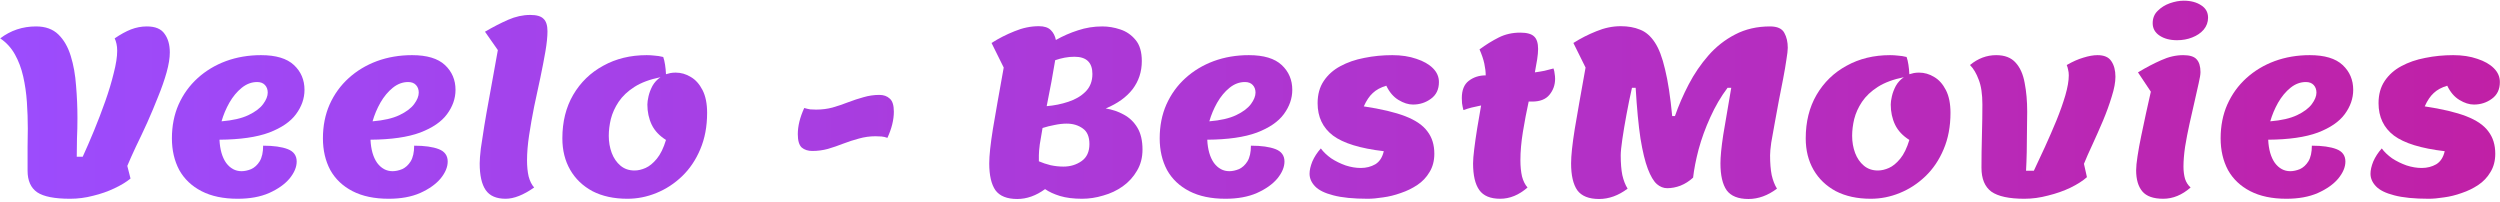 <svg xmlns="http://www.w3.org/2000/svg" width="544" height="44" viewBox="0 0 544 44" fill="none"><path d="M528.47 43.25C525.337 43.25 522.837 43 520.97 42.5C519.137 42.033 517.82 41.383 517.02 40.55C516.22 39.717 515.82 38.8 515.82 37.8C515.82 37.033 516.02 36.15 516.42 35.15C516.854 34.15 517.47 33.2 518.27 32.3C518.837 33.067 519.587 33.783 520.52 34.45C521.487 35.083 522.537 35.6 523.67 36C524.804 36.367 525.904 36.55 526.97 36.55C528.137 36.55 529.187 36.283 530.12 35.75C531.054 35.183 531.67 34.233 531.97 32.9C526.837 32.3 523.154 31.167 520.92 29.5C518.687 27.8 517.57 25.45 517.57 22.45C517.57 20.55 518.02 18.933 518.92 17.6C519.82 16.267 521.02 15.2 522.52 14.4C524.054 13.567 525.787 12.967 527.72 12.6C529.687 12.2 531.72 12 533.82 12C535.787 12 537.537 12.267 539.07 12.8C540.604 13.3 541.804 13.983 542.67 14.85C543.537 15.717 543.97 16.717 543.97 17.85C543.97 19.45 543.387 20.667 542.22 21.5C541.087 22.333 539.787 22.75 538.32 22.75C537.32 22.75 536.27 22.417 535.17 21.75C534.07 21.083 533.187 20.05 532.52 18.65C531.287 19.017 530.304 19.55 529.57 20.25C528.837 20.917 528.187 21.883 527.62 23.15C531.42 23.717 534.437 24.433 536.67 25.3C538.904 26.167 540.504 27.267 541.47 28.6C542.47 29.9 542.97 31.517 542.97 33.45C542.97 34.983 542.62 36.317 541.92 37.45C541.254 38.583 540.37 39.517 539.27 40.25C538.17 40.983 536.97 41.567 535.67 42C534.37 42.467 533.087 42.783 531.82 42.95C530.554 43.15 529.437 43.25 528.47 43.25Z" fill="url(#paint0_linear_106_23)"></path><path d="M497.509 43.25C494.409 43.25 491.792 42.7 489.659 41.6C487.526 40.5 485.909 38.967 484.809 37C483.742 35 483.209 32.7 483.209 30.1C483.209 27.4 483.692 24.95 484.659 22.75C485.659 20.517 487.042 18.6 488.809 17C490.576 15.4 492.626 14.167 494.959 13.3C497.326 12.433 499.876 12 502.609 12C505.842 12 508.226 12.717 509.759 14.15C511.292 15.583 512.059 17.383 512.059 19.55C512.059 21.417 511.442 23.183 510.209 24.85C509.009 26.483 507.059 27.817 504.359 28.85C501.659 29.85 498.059 30.367 493.559 30.4C493.659 32.533 494.142 34.217 495.009 35.45C495.909 36.65 497.026 37.25 498.359 37.25C499.026 37.25 499.726 37.1 500.459 36.8C501.192 36.467 501.809 35.9 502.309 35.1C502.809 34.267 503.059 33.133 503.059 31.7C505.326 31.7 507.109 31.95 508.409 32.45C509.709 32.95 510.359 33.85 510.359 35.15C510.359 36.35 509.842 37.583 508.809 38.85C507.776 40.083 506.292 41.133 504.359 42C502.459 42.833 500.176 43.25 497.509 43.25ZM494.009 26.4C496.442 26.2 498.392 25.75 499.859 25.05C501.326 24.35 502.392 23.55 503.059 22.65C503.726 21.75 504.059 20.917 504.059 20.15C504.059 19.483 503.859 18.933 503.459 18.5C503.059 18.067 502.492 17.85 501.759 17.85C500.559 17.85 499.442 18.267 498.409 19.1C497.376 19.933 496.476 21.017 495.709 22.35C494.976 23.65 494.409 25 494.009 26.4Z" fill="url(#paint1_linear_106_23)"></path><path d="M473.724 8.75C472.191 8.75 470.924 8.417 469.924 7.75C468.924 7.083 468.424 6.183 468.424 5.05C468.424 3.95 468.791 3.05 469.524 2.35C470.258 1.617 471.141 1.067 472.174 0.7C473.241 0.333 474.241 0.15 475.174 0.15C476.708 0.15 477.974 0.483 478.974 1.15C479.974 1.783 480.474 2.683 480.474 3.85C480.474 4.817 480.158 5.683 479.524 6.45C478.891 7.183 478.058 7.75 477.024 8.15C476.024 8.55 474.924 8.75 473.724 8.75ZM470.724 43.25C468.591 43.25 467.074 42.717 466.174 41.65C465.274 40.583 464.824 39.05 464.824 37.05C464.824 36.317 464.924 35.3 465.124 34C465.324 32.667 465.591 31.2 465.924 29.6C466.258 27.967 466.608 26.317 466.974 24.65C467.341 22.983 467.691 21.417 468.024 19.95L465.224 15.75C466.991 14.683 468.674 13.8 470.274 13.1C471.874 12.367 473.474 12 475.074 12C476.474 12 477.441 12.3 477.974 12.9C478.541 13.5 478.824 14.433 478.824 15.7C478.824 16.2 478.691 17.017 478.424 18.15C478.191 19.283 477.891 20.617 477.524 22.15C477.158 23.683 476.791 25.3 476.424 27C476.058 28.667 475.741 30.317 475.474 31.95C475.241 33.55 475.124 34.983 475.124 36.25C475.124 37.25 475.241 38.15 475.474 38.95C475.741 39.717 476.141 40.333 476.674 40.8C474.808 42.433 472.824 43.25 470.724 43.25Z" fill="url(#paint2_linear_106_23)"></path><path d="M440.518 43.25C437.185 43.25 434.785 42.733 433.318 41.7C431.885 40.633 431.168 38.9 431.168 36.5C431.168 34.3 431.201 31.95 431.268 29.45C431.335 26.917 431.368 24.683 431.368 22.75C431.368 20.483 431.101 18.683 430.568 17.35C430.068 15.983 429.435 14.917 428.668 14.15C430.401 12.717 432.301 12 434.368 12C436.235 12 437.651 12.55 438.618 13.65C439.585 14.717 440.235 16.183 440.568 18.05C440.935 19.917 441.118 22 441.118 24.3C441.118 25.533 441.101 26.933 441.068 28.5C441.068 30.033 441.051 31.567 441.018 33.1C440.985 34.6 440.935 35.95 440.868 37.15H442.568C443.301 35.583 444.101 33.867 444.968 32C445.835 30.1 446.668 28.183 447.468 26.25C448.268 24.283 448.918 22.45 449.418 20.75C449.918 19.017 450.168 17.567 450.168 16.4C450.168 15.933 450.118 15.517 450.018 15.15C449.951 14.783 449.851 14.45 449.718 14.15C450.985 13.417 452.185 12.883 453.318 12.55C454.485 12.183 455.518 12 456.418 12C457.851 12 458.851 12.433 459.418 13.3C460.018 14.167 460.318 15.3 460.318 16.7C460.318 17.9 460.051 19.333 459.518 21C459.018 22.667 458.385 24.417 457.618 26.25C456.851 28.05 456.085 29.783 455.318 31.45C454.551 33.083 453.935 34.483 453.468 35.65L454.118 38.55C453.218 39.35 452.018 40.117 450.518 40.85C449.051 41.55 447.435 42.117 445.668 42.55C443.935 43.017 442.218 43.25 440.518 43.25Z" fill="url(#paint3_linear_106_23)"></path><path d="M407.076 43.25C404.142 43.25 401.609 42.7 399.476 41.6C397.376 40.467 395.759 38.917 394.626 36.95C393.492 34.983 392.926 32.7 392.926 30.1C392.926 26.5 393.709 23.35 395.276 20.65C396.876 17.917 399.059 15.8 401.826 14.3C404.592 12.767 407.742 12 411.276 12C411.842 12 412.409 12.033 412.976 12.1C413.576 12.133 414.209 12.233 414.876 12.4C415.042 12.867 415.176 13.433 415.276 14.1C415.376 14.733 415.442 15.417 415.476 16.15C415.776 16.05 416.092 15.967 416.426 15.9C416.792 15.833 417.176 15.8 417.576 15.8C418.742 15.8 419.842 16.117 420.876 16.75C421.909 17.35 422.759 18.3 423.426 19.6C424.092 20.9 424.426 22.55 424.426 24.55C424.426 27.517 423.926 30.167 422.926 32.5C421.959 34.8 420.642 36.75 418.976 38.35C417.309 39.95 415.442 41.167 413.376 42C411.342 42.833 409.242 43.25 407.076 43.25ZM408.626 37.1C409.392 37.1 410.192 36.917 411.026 36.55C411.859 36.183 412.676 35.517 413.476 34.55C414.276 33.583 414.942 32.217 415.476 30.45C414.042 29.55 413.009 28.45 412.376 27.15C411.742 25.817 411.426 24.35 411.426 22.75C411.426 22.283 411.509 21.683 411.676 20.95C411.842 20.217 412.126 19.467 412.526 18.7C412.959 17.933 413.542 17.3 414.276 16.8C411.976 17.267 410.092 17.967 408.626 18.9C407.159 19.833 406.009 20.917 405.176 22.15C404.376 23.35 403.809 24.6 403.476 25.9C403.176 27.167 403.026 28.383 403.026 29.55C403.026 30.883 403.242 32.133 403.676 33.3C404.109 34.433 404.742 35.35 405.576 36.05C406.409 36.75 407.426 37.1 408.626 37.1Z" fill="url(#paint4_linear_106_23)"></path><path d="M347.969 43.3C345.736 43.3 344.152 42.667 343.219 41.4C342.319 40.1 341.869 38.15 341.869 35.55C341.869 33.883 342.136 31.383 342.669 28.05C343.236 24.683 344.019 20.233 345.019 14.7L342.369 9.35C343.936 8.35 345.602 7.5 347.369 6.8C349.136 6.067 350.902 5.7 352.669 5.7C354.269 5.7 355.669 5.95 356.869 6.45C358.102 6.917 359.169 7.833 360.069 9.2C360.969 10.533 361.719 12.5 362.319 15.1C362.952 17.667 363.469 21.05 363.869 25.25H364.469C365.269 22.95 366.269 20.65 367.469 18.35C368.669 16.05 370.102 13.95 371.769 12.05C373.436 10.15 375.369 8.633 377.569 7.5C379.802 6.333 382.336 5.75 385.169 5.75C386.736 5.75 387.769 6.217 388.269 7.15C388.769 8.05 389.019 9.133 389.019 10.4C389.019 10.933 388.919 11.8 388.719 13C388.552 14.167 388.319 15.533 388.019 17.1C387.719 18.633 387.402 20.25 387.069 21.95C386.769 23.617 386.469 25.25 386.169 26.85C385.869 28.417 385.619 29.817 385.419 31.05C385.252 32.25 385.169 33.167 385.169 33.8C385.169 35.5 385.286 36.933 385.519 38.1C385.786 39.267 386.169 40.25 386.669 41.05C384.669 42.55 382.602 43.3 380.469 43.3C378.236 43.3 376.652 42.667 375.719 41.4C374.819 40.1 374.369 38.15 374.369 35.55C374.369 34.117 374.569 32.067 374.969 29.4C375.402 26.733 375.986 23.3 376.719 19.1H375.919C374.486 21 373.236 23.133 372.169 25.5C371.102 27.833 370.252 30.167 369.619 32.5C369.019 34.8 368.619 36.85 368.419 38.65C367.586 39.417 366.669 40 365.669 40.4C364.702 40.767 363.736 40.95 362.769 40.95C361.969 40.95 361.219 40.65 360.519 40.05C359.819 39.417 359.169 38.317 358.569 36.75C357.969 35.183 357.436 32.983 356.969 30.15C356.536 27.283 356.186 23.6 355.919 19.1H355.119C354.686 21 354.286 22.95 353.919 24.95C353.552 26.917 353.252 28.7 353.019 30.3C352.786 31.9 352.669 33.067 352.669 33.8C352.669 35.5 352.786 36.933 353.019 38.1C353.286 39.267 353.669 40.25 354.169 41.05C352.169 42.55 350.102 43.3 347.969 43.3Z" fill="url(#paint5_linear_106_23)"></path><path d="M326.44 43.25C324.307 43.25 322.79 42.617 321.89 41.35C320.99 40.083 320.54 38.15 320.54 35.55C320.54 34.817 320.623 33.783 320.79 32.45C320.957 31.083 321.173 29.567 321.44 27.9C321.74 26.233 322.023 24.583 322.29 22.95C321.59 23.083 320.907 23.233 320.24 23.4C319.607 23.567 319.007 23.75 318.44 23.95C318.307 23.45 318.206 22.95 318.14 22.45C318.106 21.95 318.09 21.583 318.09 21.35C318.09 19.617 318.59 18.367 319.59 17.6C320.623 16.8 321.857 16.4 323.29 16.4C323.29 15.633 323.19 14.783 322.99 13.85C322.79 12.917 322.44 11.883 321.94 10.75C323.34 9.717 324.74 8.85 326.14 8.15C327.54 7.45 329.09 7.1 330.79 7.1C332.257 7.1 333.273 7.383 333.84 7.95C334.407 8.483 334.69 9.383 334.69 10.65C334.69 11.283 334.623 12.033 334.49 12.9C334.357 13.767 334.19 14.717 333.99 15.75C334.723 15.65 335.423 15.533 336.09 15.4C336.757 15.233 337.407 15.067 338.04 14.9C338.173 15.267 338.257 15.65 338.29 16.05C338.357 16.417 338.39 16.783 338.39 17.15C338.39 18.483 337.973 19.65 337.14 20.65C336.34 21.617 335.09 22.1 333.39 22.1H332.64C332.173 24.233 331.756 26.417 331.39 28.65C331.023 30.883 330.84 32.967 330.84 34.9C330.84 36.2 330.957 37.367 331.19 38.4C331.457 39.4 331.856 40.2 332.39 40.8C330.523 42.433 328.54 43.25 326.44 43.25Z" fill="url(#paint6_linear_106_23)"></path><path d="M297.611 43.25C294.478 43.25 291.978 43 290.111 42.5C288.278 42.033 286.961 41.383 286.161 40.55C285.361 39.717 284.961 38.8 284.961 37.8C284.961 37.033 285.161 36.15 285.561 35.15C285.994 34.15 286.611 33.2 287.411 32.3C287.978 33.067 288.728 33.783 289.661 34.45C290.628 35.083 291.678 35.6 292.811 36C293.944 36.367 295.044 36.55 296.111 36.55C297.278 36.55 298.328 36.283 299.261 35.75C300.194 35.183 300.811 34.233 301.111 32.9C295.978 32.3 292.294 31.167 290.061 29.5C287.828 27.8 286.711 25.45 286.711 22.45C286.711 20.55 287.161 18.933 288.061 17.6C288.961 16.267 290.161 15.2 291.661 14.4C293.194 13.567 294.928 12.967 296.861 12.6C298.828 12.2 300.861 12 302.961 12C304.928 12 306.678 12.267 308.211 12.8C309.744 13.3 310.944 13.983 311.811 14.85C312.678 15.717 313.111 16.717 313.111 17.85C313.111 19.45 312.528 20.667 311.361 21.5C310.228 22.333 308.928 22.75 307.461 22.75C306.461 22.75 305.411 22.417 304.311 21.75C303.211 21.083 302.328 20.05 301.661 18.65C300.428 19.017 299.444 19.55 298.711 20.25C297.978 20.917 297.328 21.883 296.761 23.15C300.561 23.717 303.578 24.433 305.811 25.3C308.044 26.167 309.644 27.267 310.611 28.6C311.611 29.9 312.111 31.517 312.111 33.45C312.111 34.983 311.761 36.317 311.061 37.45C310.394 38.583 309.511 39.517 308.411 40.25C307.311 40.983 306.111 41.567 304.811 42C303.511 42.467 302.228 42.783 300.961 42.95C299.694 43.15 298.578 43.25 297.611 43.25Z" fill="url(#paint7_linear_106_23)"></path><path d="M266.65 43.25C263.55 43.25 260.933 42.7 258.8 41.6C256.666 40.5 255.05 38.967 253.95 37C252.883 35 252.35 32.7 252.35 30.1C252.35 27.4 252.833 24.95 253.8 22.75C254.8 20.517 256.183 18.6 257.95 17C259.716 15.4 261.766 14.167 264.1 13.3C266.466 12.433 269.016 12 271.75 12C274.983 12 277.366 12.717 278.9 14.15C280.433 15.583 281.2 17.383 281.2 19.55C281.2 21.417 280.583 23.183 279.35 24.85C278.15 26.483 276.2 27.817 273.5 28.85C270.8 29.85 267.2 30.367 262.7 30.4C262.8 32.533 263.283 34.217 264.15 35.45C265.05 36.65 266.166 37.25 267.5 37.25C268.166 37.25 268.866 37.1 269.6 36.8C270.333 36.467 270.95 35.9 271.45 35.1C271.95 34.267 272.2 33.133 272.2 31.7C274.466 31.7 276.25 31.95 277.55 32.45C278.85 32.95 279.5 33.85 279.5 35.15C279.5 36.35 278.983 37.583 277.95 38.85C276.916 40.083 275.433 41.133 273.5 42C271.6 42.833 269.316 43.25 266.65 43.25ZM263.15 26.4C265.583 26.2 267.533 25.75 269 25.05C270.466 24.35 271.533 23.55 272.2 22.65C272.866 21.75 273.2 20.917 273.2 20.15C273.2 19.483 273 18.933 272.6 18.5C272.2 18.067 271.633 17.85 270.9 17.85C269.7 17.85 268.583 18.267 267.55 19.1C266.516 19.933 265.616 21.017 264.85 22.35C264.116 23.65 263.55 25 263.15 26.4Z" fill="url(#paint8_linear_106_23)"></path><path d="M221.358 43.3C219.124 43.3 217.541 42.667 216.608 41.4C215.708 40.1 215.258 38.15 215.258 35.55C215.258 33.883 215.524 31.383 216.058 28.05C216.624 24.683 217.408 20.233 218.408 14.7L215.758 9.35C217.324 8.35 218.991 7.5 220.758 6.8C222.524 6.067 224.291 5.7 226.058 5.7C227.224 5.7 228.091 5.983 228.658 6.55C229.224 7.117 229.591 7.833 229.758 8.7C231.291 7.833 232.891 7.133 234.558 6.6C236.258 6.033 238.024 5.75 239.858 5.75C241.158 5.75 242.458 5.967 243.758 6.4C245.091 6.833 246.208 7.6 247.108 8.7C248.008 9.767 248.458 11.3 248.458 13.3C248.458 15.6 247.791 17.633 246.458 19.4C245.124 21.133 243.174 22.533 240.608 23.6C242.041 23.833 243.358 24.283 244.558 24.95C245.791 25.617 246.774 26.567 247.508 27.8C248.241 29.033 248.608 30.617 248.608 32.55C248.608 34.283 248.208 35.817 247.408 37.15C246.641 38.483 245.608 39.617 244.308 40.55C243.041 41.45 241.624 42.117 240.058 42.55C238.524 43.017 236.991 43.25 235.458 43.25C233.591 43.25 231.991 43.05 230.658 42.65C229.358 42.25 228.274 41.75 227.408 41.15C225.441 42.583 223.424 43.3 221.358 43.3ZM227.758 23.1C229.391 22.967 230.958 22.65 232.458 22.15C233.991 21.65 235.241 20.917 236.208 19.95C237.208 18.95 237.708 17.667 237.708 16.1C237.708 13.6 236.408 12.35 233.808 12.35C233.074 12.35 232.358 12.417 231.658 12.55C230.958 12.683 230.274 12.867 229.608 13.1C229.408 14.367 229.141 15.9 228.808 17.7C228.474 19.467 228.124 21.267 227.758 23.1ZM231.408 36.25C232.908 36.25 234.224 35.85 235.358 35.05C236.491 34.25 237.058 33.017 237.058 31.35C237.058 29.75 236.574 28.617 235.608 27.95C234.641 27.25 233.474 26.9 232.108 26.9C231.274 26.9 230.391 27 229.458 27.2C228.558 27.367 227.691 27.583 226.858 27.85C226.624 29.183 226.424 30.367 226.258 31.4C226.124 32.433 226.058 33.233 226.058 33.8V35.1C226.824 35.433 227.674 35.717 228.608 35.95C229.541 36.15 230.474 36.25 231.408 36.25Z" fill="url(#paint9_linear_106_23)"></path><path d="M176.752 32.85C175.818 32.85 175.052 32.6 174.452 32.1C173.885 31.567 173.602 30.6 173.602 29.2C173.602 27.433 174.068 25.533 175.002 23.5C175.468 23.633 175.902 23.733 176.302 23.8C176.702 23.833 177.135 23.85 177.602 23.85C178.835 23.85 180.018 23.7 181.152 23.4C182.318 23.067 183.452 22.683 184.552 22.25C185.685 21.817 186.802 21.45 187.902 21.15C189.035 20.817 190.185 20.65 191.352 20.65C192.285 20.65 193.035 20.917 193.602 21.45C194.202 21.95 194.502 22.9 194.502 24.3C194.502 26.067 194.035 27.967 193.102 30C192.668 29.833 192.235 29.733 191.802 29.7C191.402 29.667 190.968 29.65 190.502 29.65C189.268 29.65 188.068 29.817 186.902 30.15C185.768 30.45 184.635 30.817 183.502 31.25C182.402 31.683 181.285 32.067 180.152 32.4C179.052 32.7 177.918 32.85 176.752 32.85Z" fill="url(#paint10_linear_106_23)"></path><path d="M136.519 43.25C133.586 43.25 131.052 42.7 128.919 41.6C126.819 40.467 125.202 38.917 124.069 36.95C122.936 34.983 122.369 32.7 122.369 30.1C122.369 26.5 123.152 23.35 124.719 20.65C126.319 17.917 128.502 15.8 131.269 14.3C134.036 12.767 137.186 12 140.719 12C141.286 12 141.852 12.033 142.419 12.1C143.019 12.133 143.652 12.233 144.319 12.4C144.486 12.867 144.619 13.433 144.719 14.1C144.819 14.733 144.886 15.417 144.919 16.15C145.219 16.05 145.536 15.967 145.869 15.9C146.236 15.833 146.619 15.8 147.019 15.8C148.186 15.8 149.286 16.117 150.319 16.75C151.352 17.35 152.202 18.3 152.869 19.6C153.536 20.9 153.869 22.55 153.869 24.55C153.869 27.517 153.369 30.167 152.369 32.5C151.402 34.8 150.086 36.75 148.419 38.35C146.752 39.95 144.886 41.167 142.819 42C140.786 42.833 138.686 43.25 136.519 43.25ZM138.069 37.1C138.836 37.1 139.636 36.917 140.469 36.55C141.302 36.183 142.119 35.517 142.919 34.55C143.719 33.583 144.386 32.217 144.919 30.45C143.486 29.55 142.452 28.45 141.819 27.15C141.186 25.817 140.869 24.35 140.869 22.75C140.869 22.283 140.952 21.683 141.119 20.95C141.286 20.217 141.569 19.467 141.969 18.7C142.402 17.933 142.986 17.3 143.719 16.8C141.419 17.267 139.536 17.967 138.069 18.9C136.602 19.833 135.452 20.917 134.619 22.15C133.819 23.35 133.252 24.6 132.919 25.9C132.619 27.167 132.469 28.383 132.469 29.55C132.469 30.883 132.686 32.133 133.119 33.3C133.552 34.433 134.186 35.35 135.019 36.05C135.852 36.75 136.869 37.1 138.069 37.1Z" fill="url(#paint11_linear_106_23)"></path><path d="M110.031 43.25C107.998 43.25 106.548 42.617 105.681 41.35C104.814 40.083 104.381 38.15 104.381 35.55C104.381 34.817 104.464 33.733 104.631 32.3C104.831 30.867 105.081 29.233 105.381 27.4C105.681 25.567 106.014 23.667 106.381 21.7C106.748 19.7 107.098 17.767 107.431 15.9C107.764 14.033 108.064 12.367 108.331 10.9L105.531 6.9C107.298 5.867 108.981 5 110.581 4.3C112.181 3.6 113.781 3.25 115.381 3.25C116.781 3.25 117.748 3.533 118.281 4.1C118.848 4.633 119.131 5.533 119.131 6.8C119.131 7.967 118.981 9.433 118.681 11.2C118.381 12.933 118.014 14.833 117.581 16.9C117.148 18.933 116.698 21.033 116.231 23.2C115.798 25.367 115.431 27.45 115.131 29.45C114.831 31.45 114.681 33.267 114.681 34.9C114.681 36.2 114.798 37.367 115.031 38.4C115.298 39.4 115.698 40.2 116.231 40.8C113.898 42.433 111.831 43.25 110.031 43.25Z" fill="url(#paint12_linear_106_23)"></path><path d="M84.57 43.25C81.469 43.25 78.853 42.7 76.719 41.6C74.586 40.5 72.969 38.967 71.87 37C70.803 35 70.269 32.7 70.269 30.1C70.269 27.4 70.753 24.95 71.719 22.75C72.719 20.517 74.103 18.6 75.87 17C77.636 15.4 79.686 14.167 82.019 13.3C84.386 12.433 86.936 12 89.669 12C92.903 12 95.286 12.717 96.82 14.15C98.353 15.583 99.12 17.383 99.12 19.55C99.12 21.417 98.503 23.183 97.269 24.85C96.07 26.483 94.12 27.817 91.419 28.85C88.719 29.85 85.12 30.367 80.62 30.4C80.719 32.533 81.203 34.217 82.07 35.45C82.969 36.65 84.086 37.25 85.419 37.25C86.086 37.25 86.786 37.1 87.519 36.8C88.253 36.467 88.87 35.9 89.37 35.1C89.87 34.267 90.12 33.133 90.12 31.7C92.386 31.7 94.169 31.95 95.469 32.45C96.769 32.95 97.419 33.85 97.419 35.15C97.419 36.35 96.903 37.583 95.87 38.85C94.836 40.083 93.353 41.133 91.419 42C89.519 42.833 87.236 43.25 84.57 43.25ZM81.07 26.4C83.503 26.2 85.453 25.75 86.919 25.05C88.386 24.35 89.453 23.55 90.12 22.65C90.786 21.75 91.12 20.917 91.12 20.15C91.12 19.483 90.919 18.933 90.519 18.5C90.12 18.067 89.553 17.85 88.82 17.85C87.62 17.85 86.503 18.267 85.469 19.1C84.436 19.933 83.536 21.017 82.769 22.35C82.036 23.65 81.469 25 81.07 26.4Z" fill="url(#paint13_linear_106_23)"></path><path d="M51.708 43.25C48.608 43.25 45.992 42.7 43.858 41.6C41.725 40.5 40.108 38.967 39.008 37C37.941 35 37.408 32.7 37.408 30.1C37.408 27.4 37.892 24.95 38.858 22.75C39.858 20.517 41.242 18.6 43.008 17C44.775 15.4 46.825 14.167 49.158 13.3C51.525 12.433 54.075 12 56.808 12C60.041 12 62.425 12.717 63.958 14.15C65.492 15.583 66.258 17.383 66.258 19.55C66.258 21.417 65.641 23.183 64.408 24.85C63.208 26.483 61.258 27.817 58.558 28.85C55.858 29.85 52.258 30.367 47.758 30.4C47.858 32.533 48.342 34.217 49.208 35.45C50.108 36.65 51.225 37.25 52.558 37.25C53.225 37.25 53.925 37.1 54.658 36.8C55.392 36.467 56.008 35.9 56.508 35.1C57.008 34.267 57.258 33.133 57.258 31.7C59.525 31.7 61.308 31.95 62.608 32.45C63.908 32.95 64.558 33.85 64.558 35.15C64.558 36.35 64.041 37.583 63.008 38.85C61.975 40.083 60.492 41.133 58.558 42C56.658 42.833 54.375 43.25 51.708 43.25ZM48.208 26.4C50.642 26.2 52.592 25.75 54.058 25.05C55.525 24.35 56.592 23.55 57.258 22.65C57.925 21.75 58.258 20.917 58.258 20.15C58.258 19.483 58.058 18.933 57.658 18.5C57.258 18.067 56.691 17.85 55.958 17.85C54.758 17.85 53.642 18.267 52.608 19.1C51.575 19.933 50.675 21.017 49.908 22.35C49.175 23.65 48.608 25 48.208 26.4Z" fill="url(#paint14_linear_106_23)"></path><path d="M15.251 43.25C11.884 43.25 9.501 42.783 8.101 41.85C6.701 40.883 6.001 39.317 6.001 37.15C6.001 35.083 6.001 33.35 6.001 31.95C6.034 30.517 6.051 29.183 6.051 27.95C6.051 26.05 5.984 24.133 5.851 22.2C5.717 20.267 5.451 18.417 5.051 16.65C4.651 14.883 4.051 13.283 3.251 11.85C2.451 10.417 1.384 9.25 0.051 8.35C2.317 6.617 4.917 5.75 7.851 5.75C9.884 5.75 11.501 6.333 12.701 7.5C13.901 8.667 14.801 10.233 15.401 12.2C16.001 14.133 16.384 16.283 16.551 18.65C16.751 20.983 16.851 23.333 16.851 25.7C16.851 27.233 16.817 28.717 16.751 30.15C16.717 31.583 16.701 32.9 16.701 34.1H18.001C18.767 32.433 19.584 30.55 20.451 28.45C21.317 26.35 22.134 24.217 22.901 22.05C23.668 19.883 24.284 17.833 24.751 15.9C25.251 13.967 25.501 12.35 25.501 11.05C25.501 10.483 25.451 9.983 25.351 9.55C25.251 9.083 25.117 8.683 24.951 8.35C26.217 7.483 27.401 6.833 28.501 6.4C29.634 5.967 30.784 5.75 31.951 5.75C33.784 5.75 35.067 6.283 35.801 7.35C36.567 8.383 36.951 9.733 36.951 11.4C36.951 12.633 36.717 14.083 36.251 15.75C35.784 17.417 35.167 19.183 34.401 21.05C33.667 22.917 32.884 24.783 32.051 26.65C31.218 28.483 30.401 30.217 29.601 31.85C28.834 33.483 28.201 34.9 27.701 36.1L28.401 38.85C27.468 39.617 26.284 40.333 24.851 41C23.451 41.667 21.917 42.2 20.251 42.6C18.617 43.033 16.951 43.25 15.251 43.25Z" fill="url(#paint15_linear_106_23)"></path><defs><linearGradient id="paint0_linear_106_23" x1="-10" y1="23.5" x2="556" y2="23.5" gradientUnits="userSpaceOnUse"><stop stop-color="#9B4DFF"></stop><stop offset="1" stop-color="#C11FA4"></stop></linearGradient><linearGradient id="paint1_linear_106_23" x1="-10" y1="23.5" x2="556" y2="23.5" gradientUnits="userSpaceOnUse"><stop stop-color="#9B4DFF"></stop><stop offset="1" stop-color="#C11FA4"></stop></linearGradient><linearGradient id="paint2_linear_106_23" x1="-10" y1="23.5" x2="556" y2="23.5" gradientUnits="userSpaceOnUse"><stop stop-color="#9B4DFF"></stop><stop offset="1" stop-color="#C11FA4"></stop></linearGradient><linearGradient id="paint3_linear_106_23" x1="-10" y1="23.5" x2="556" y2="23.5" gradientUnits="userSpaceOnUse"><stop stop-color="#9B4DFF"></stop><stop offset="1" stop-color="#C11FA4"></stop></linearGradient><linearGradient id="paint4_linear_106_23" x1="-10" y1="23.5" x2="556" y2="23.5" gradientUnits="userSpaceOnUse"><stop stop-color="#9B4DFF"></stop><stop offset="1" stop-color="#C11FA4"></stop></linearGradient><linearGradient id="paint5_linear_106_23" x1="-10" y1="23.5" x2="556" y2="23.5" gradientUnits="userSpaceOnUse"><stop stop-color="#9B4DFF"></stop><stop offset="1" stop-color="#C11FA4"></stop></linearGradient><linearGradient id="paint6_linear_106_23" x1="-10" y1="23.5" x2="556" y2="23.5" gradientUnits="userSpaceOnUse"><stop stop-color="#9B4DFF"></stop><stop offset="1" stop-color="#C11FA4"></stop></linearGradient><linearGradient id="paint7_linear_106_23" x1="-10" y1="23.5" x2="556" y2="23.5" gradientUnits="userSpaceOnUse"><stop stop-color="#9B4DFF"></stop><stop offset="1" stop-color="#C11FA4"></stop></linearGradient><linearGradient id="paint8_linear_106_23" x1="-10" y1="23.5" x2="556" y2="23.5" gradientUnits="userSpaceOnUse"><stop stop-color="#9B4DFF"></stop><stop offset="1" stop-color="#C11FA4"></stop></linearGradient><linearGradient id="paint9_linear_106_23" x1="-10" y1="23.5" x2="556" y2="23.5" gradientUnits="userSpaceOnUse"><stop stop-color="#9B4DFF"></stop><stop offset="1" stop-color="#C11FA4"></stop></linearGradient><linearGradient id="paint10_linear_106_23" x1="-10" y1="23.5" x2="556" y2="23.5" gradientUnits="userSpaceOnUse"><stop stop-color="#9B4DFF"></stop><stop offset="1" stop-color="#C11FA4"></stop></linearGradient><linearGradient id="paint11_linear_106_23" x1="-10" y1="23.5" x2="556" y2="23.5" gradientUnits="userSpaceOnUse"><stop stop-color="#9B4DFF"></stop><stop offset="1" stop-color="#C11FA4"></stop></linearGradient><linearGradient id="paint12_linear_106_23" x1="-10" y1="23.5" x2="556" y2="23.5" gradientUnits="userSpaceOnUse"><stop stop-color="#9B4DFF"></stop><stop offset="1" stop-color="#C11FA4"></stop></linearGradient><linearGradient id="paint13_linear_106_23" x1="-10" y1="23.5" x2="556" y2="23.5" gradientUnits="userSpaceOnUse"><stop stop-color="#9B4DFF"></stop><stop offset="1" stop-color="#C11FA4"></stop></linearGradient><linearGradient id="paint14_linear_106_23" x1="-10" y1="23.5" x2="556" y2="23.5" gradientUnits="userSpaceOnUse"><stop stop-color="#9B4DFF"></stop><stop offset="1" stop-color="#C11FA4"></stop></linearGradient><linearGradient id="paint15_linear_106_23" x1="-10" y1="23.5" x2="556" y2="23.5" gradientUnits="userSpaceOnUse"><stop stop-color="#9B4DFF"></stop><stop offset="1" stop-color="#C11FA4"></stop></linearGradient></defs></svg>